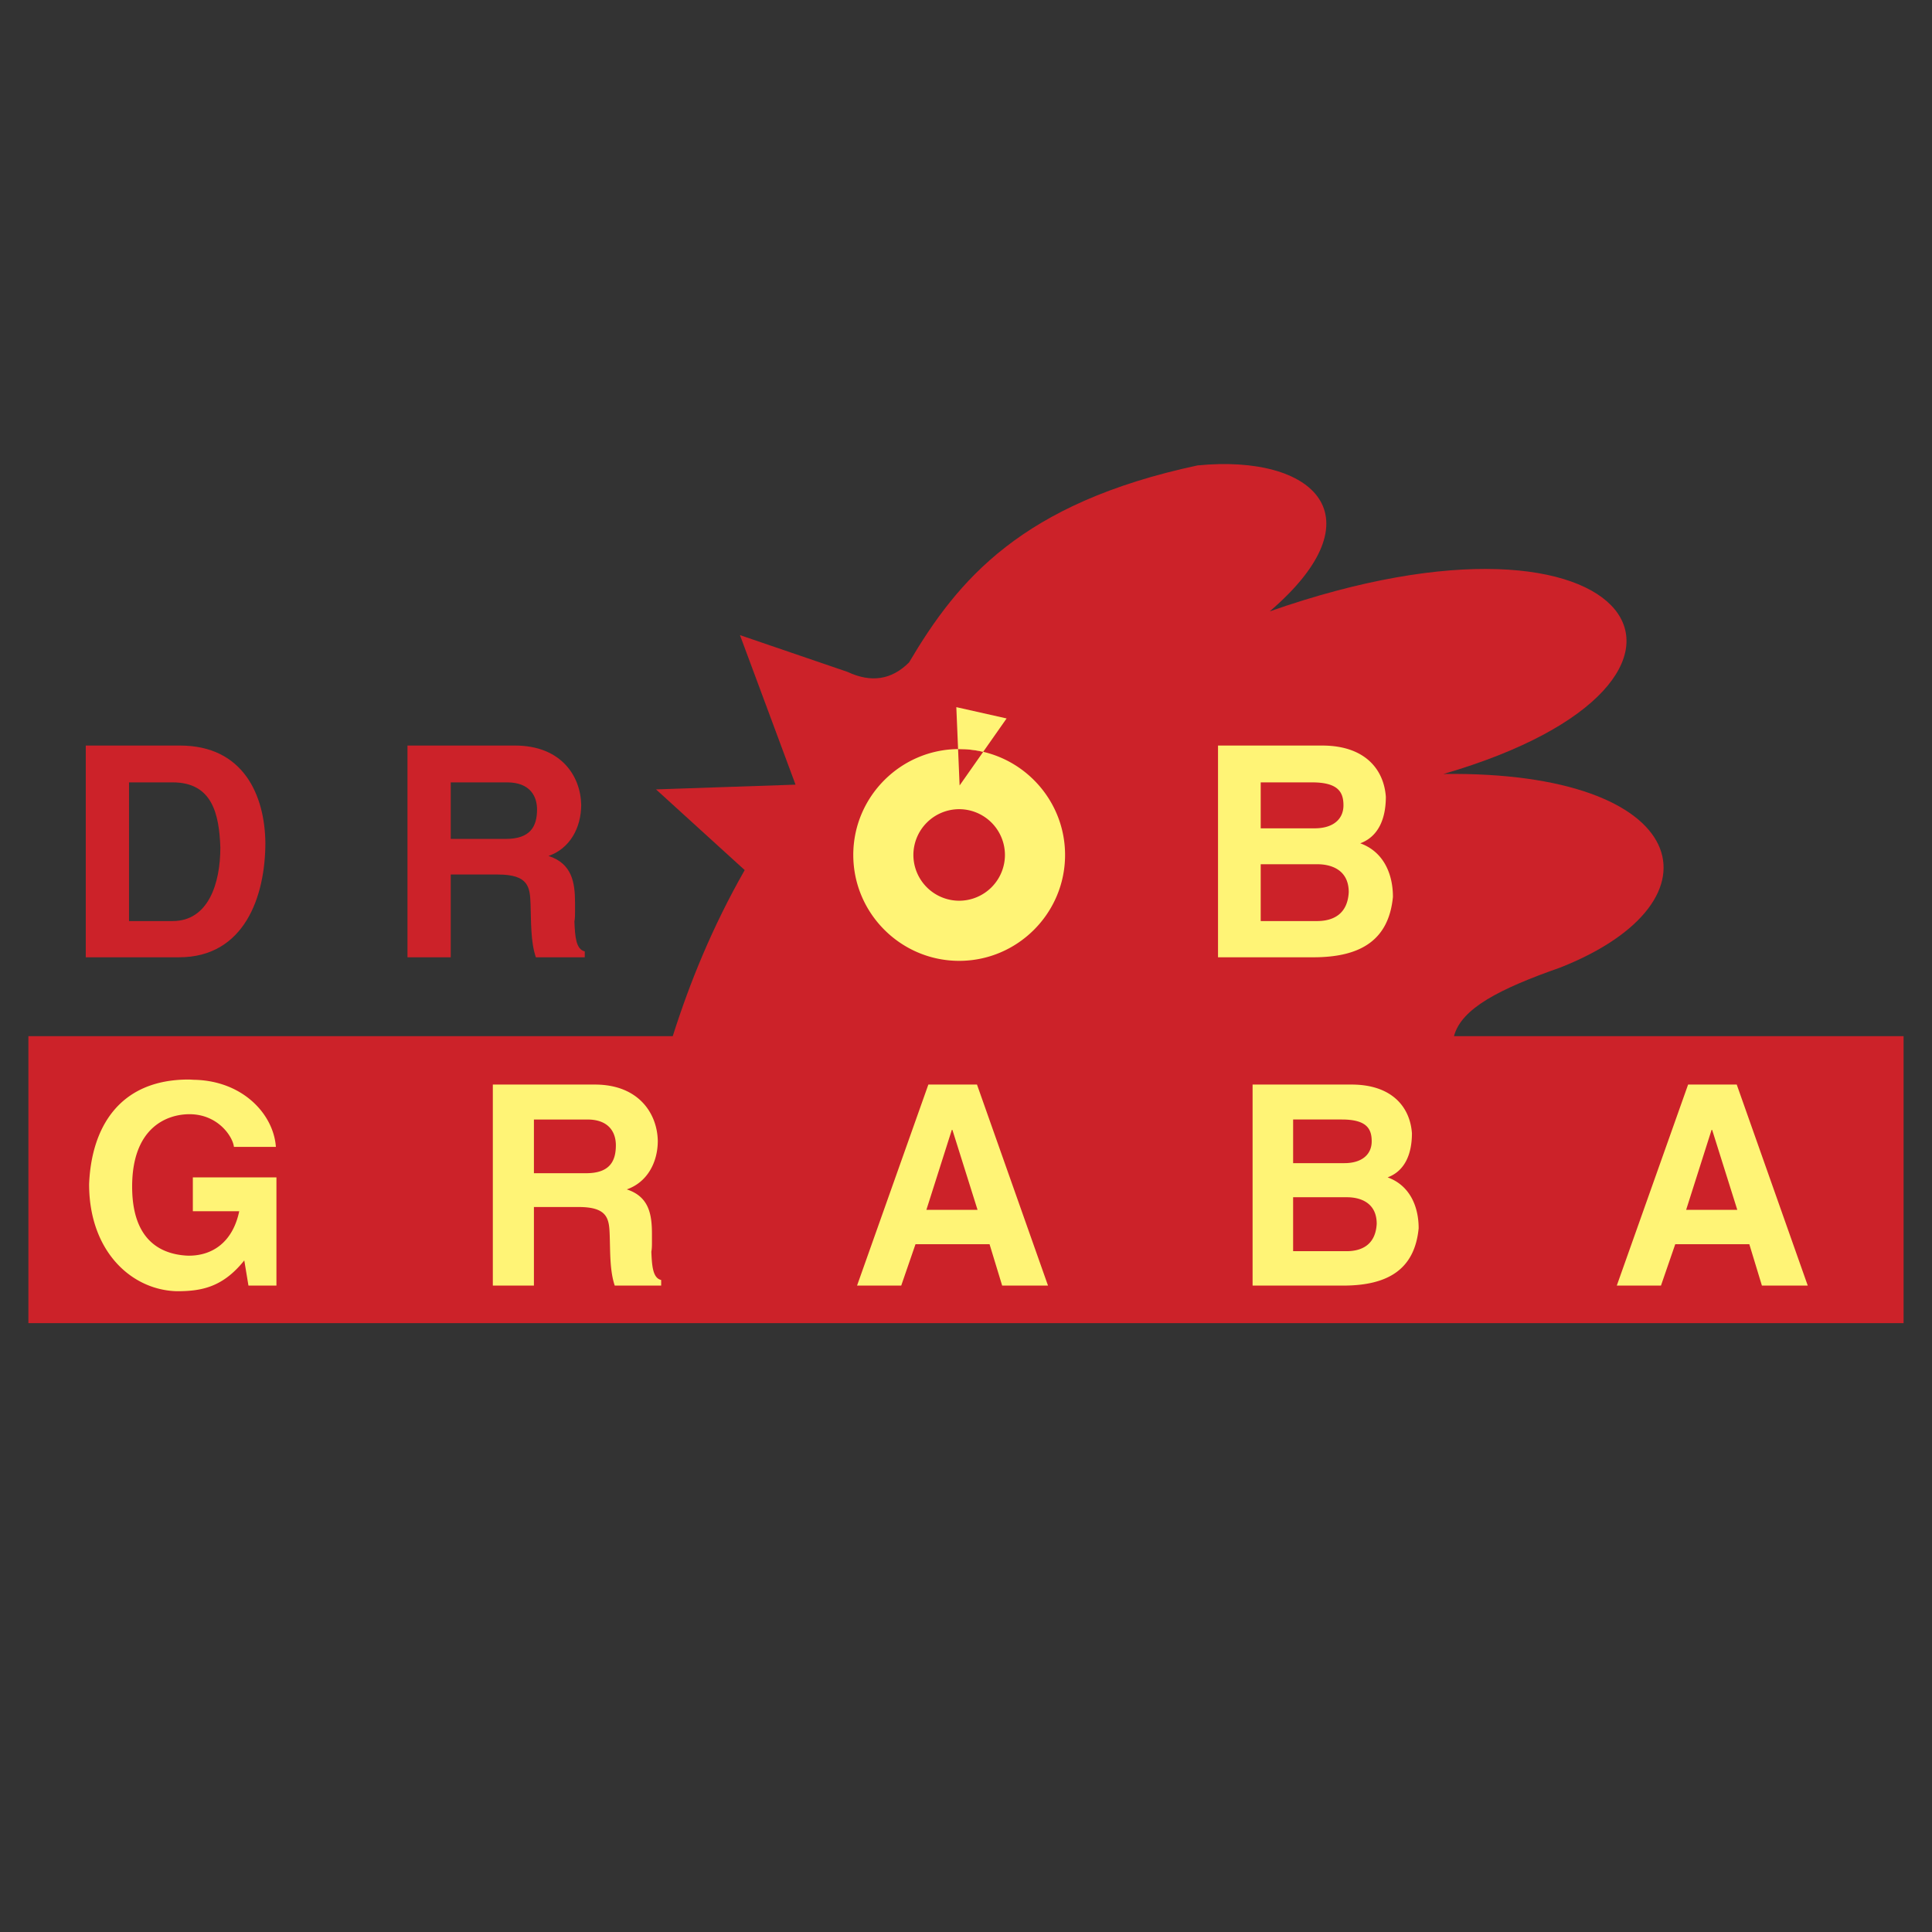 <svg xmlns="http://www.w3.org/2000/svg" width="2500" height="2500" viewBox="0 0 192.756 192.756"><rect x="0" y="0" width="192.756" height="192.756" fill="#333333" stroke="none"/><g fill-rule="evenodd" clip-rule="evenodd"><path fill="#fff" fill-opacity="0" d="M0 0h192.756v192.756H0V0z"/><path d="M44.97 83.698v-5.641h5.615c2.347 0 2.996 1.439 2.996 2.703 0 1.675-.648 2.938-3.114 2.938H44.97zm-4.317 11.81h4.317v-8.257h4.703c3.084 0 3.203 1.264 3.26 2.97.062 1.733 0 3.729.53 5.287h4.878v-.588c-.881-.206-.969-1.47-1.031-2.966.062-.355.062-.706.062-.97v-.882c0-2.058-.294-3.939-2.646-4.703 2.115-.733 3.26-2.791 3.26-5.111-.057-2.852-1.996-5.905-6.611-5.905H40.653v21.125zm-27.78-3.614V78.057h4.352c3.965 0 4.641 3.171 4.759 6.493 0 3.615-1.206 7.344-4.759 7.344h-4.352zm4.997 3.614c6.523 0 8.607-6.081 8.607-11.429-.058-4.76-2.203-9.695-8.52-9.695H8.556v21.124h9.314z" fill="#cc2229"/><path d="M145.064 103.377c.734-2.766 4.52-4.711 10.637-6.858 16.734-6.632 13.158-19.617-11.68-19.3 31.832-9.275 19.484-29.127-17.342-16.222 11.01-9.433 4.482-15.708-7.197-14.563-17.576 3.756-23.925 11.434-28.785 19.655-1.731 1.737-3.775 2.052-6.135.947l-10.735-3.67 5.544 14.919-13.92.473 8.848 8.051c-3.223 5.662-5.46 11.158-7.179 16.568H2.834v28.635h187.087v-28.635h-44.857z" fill="#cc2229"/><path d="M8.89 118.137c0 6.723 4.24 10.576 8.759 10.688 2.454 0 4.574-.391 6.723-3.072l.417 2.512h2.791v-10.797h-8.34v3.377h4.628c-.642 3.066-2.649 4.434-5.02 4.434-.25 0-.503-.025-.753-.055-2.624-.334-4.911-2.037-4.911-6.836 0-5.914 3.486-7.223 5.719-7.223 2.844 0 4.323 2.23 4.436 3.262h4.186c-.225-3.207-3.211-6.527-8.005-6.693-.254 0-.475-.029-.7-.029-6.973-.002-9.706 4.856-9.93 10.432zm40.28 10.127h4.099v-7.84h4.465c2.929 0 3.041 1.199 3.096 2.82.058 1.645 0 3.541.503 5.02h4.632v-.559c-.837-.195-.92-1.395-.979-2.816.059-.336.059-.67.059-.92v-.838c0-1.953-.279-3.74-2.512-4.465 2.008-.695 3.095-2.648 3.095-4.852-.055-2.707-1.896-5.607-6.276-5.607H49.17v20.057zm4.099-11.213v-5.357H58.6c2.229 0 2.845 1.367 2.845 2.566 0 1.59-.615 2.791-2.957 2.791h-5.219zm32.239 11.213h4.407l1.424-4.129h7.389l1.258 4.129h4.574l-7.086-20.057h-4.852l-7.114 20.057zm9.455-15.537h.059l2.507 7.977h-5.103l2.537-7.977zm39.045 15.537c4.574 0 7.141-1.703 7.531-5.719 0-2.232-.92-4.295-3.096-5.078 1.729-.641 2.426-2.342 2.426-4.406-.195-2.678-2.062-4.854-6.023-4.854h-9.875v20.057h9.037zm-4.994-16.571h4.854c2.482 0 2.986.922 2.986 2.176 0 1.311-.975 2.178-2.732 2.178h-5.107v-4.354h-.001zm0 13.139v-5.383h5.387c1.17 0 2.953.445 2.953 2.648-.109 2.037-1.42 2.734-3.012 2.734h-5.328v.001zm32.293 3.432h4.408l1.424-4.129h7.391l1.256 4.129h4.574l-7.086-20.057h-4.852l-7.115 20.057zm9.457-15.537h.057l2.508 7.977h-5.102l2.537-7.977zM95.697 74.734c5.819 0 10.565 4.746 10.565 10.565 0 5.819-4.746 10.565-10.565 10.565-5.819 0-10.565-4.746-10.565-10.565-.001-5.819 4.745-10.565 10.565-10.565zm-.001 5.998a4.575 4.575 0 0 1 4.567 4.567 4.576 4.576 0 0 1-4.567 4.567 4.576 4.576 0 0 1-4.567-4.567 4.576 4.576 0 0 1 4.567-4.567zM125.781 91.894v-5.668h5.672c1.232 0 3.111.469 3.111 2.79-.115 2.146-1.496 2.878-3.172 2.878h-5.611zm0-13.837h5.111c2.613 0 3.145.97 3.145 2.291 0 1.381-1.027 2.294-2.879 2.294h-5.377v-4.585zm5.26 17.451c4.816 0 7.52-1.794 7.932-6.023 0-2.352-.971-4.523-3.26-5.348 1.82-.676 2.553-2.466 2.553-4.642-.205-2.821-2.172-5.111-6.344-5.111h-10.4v21.124h9.519z" fill="#fff476"/><path d="M95.587 74.735l.153 3.63 2.354-3.356a10.53 10.53 0 0 0-2.397-.275l-.11.001z" fill="#cc2229"/><path d="M98.094 75.009c-.77-.18-1.573-.275-2.397-.275l-.109.001-.176-4.183 5.017 1.128-2.335 3.329z" fill="#fff476"/></g></svg>
